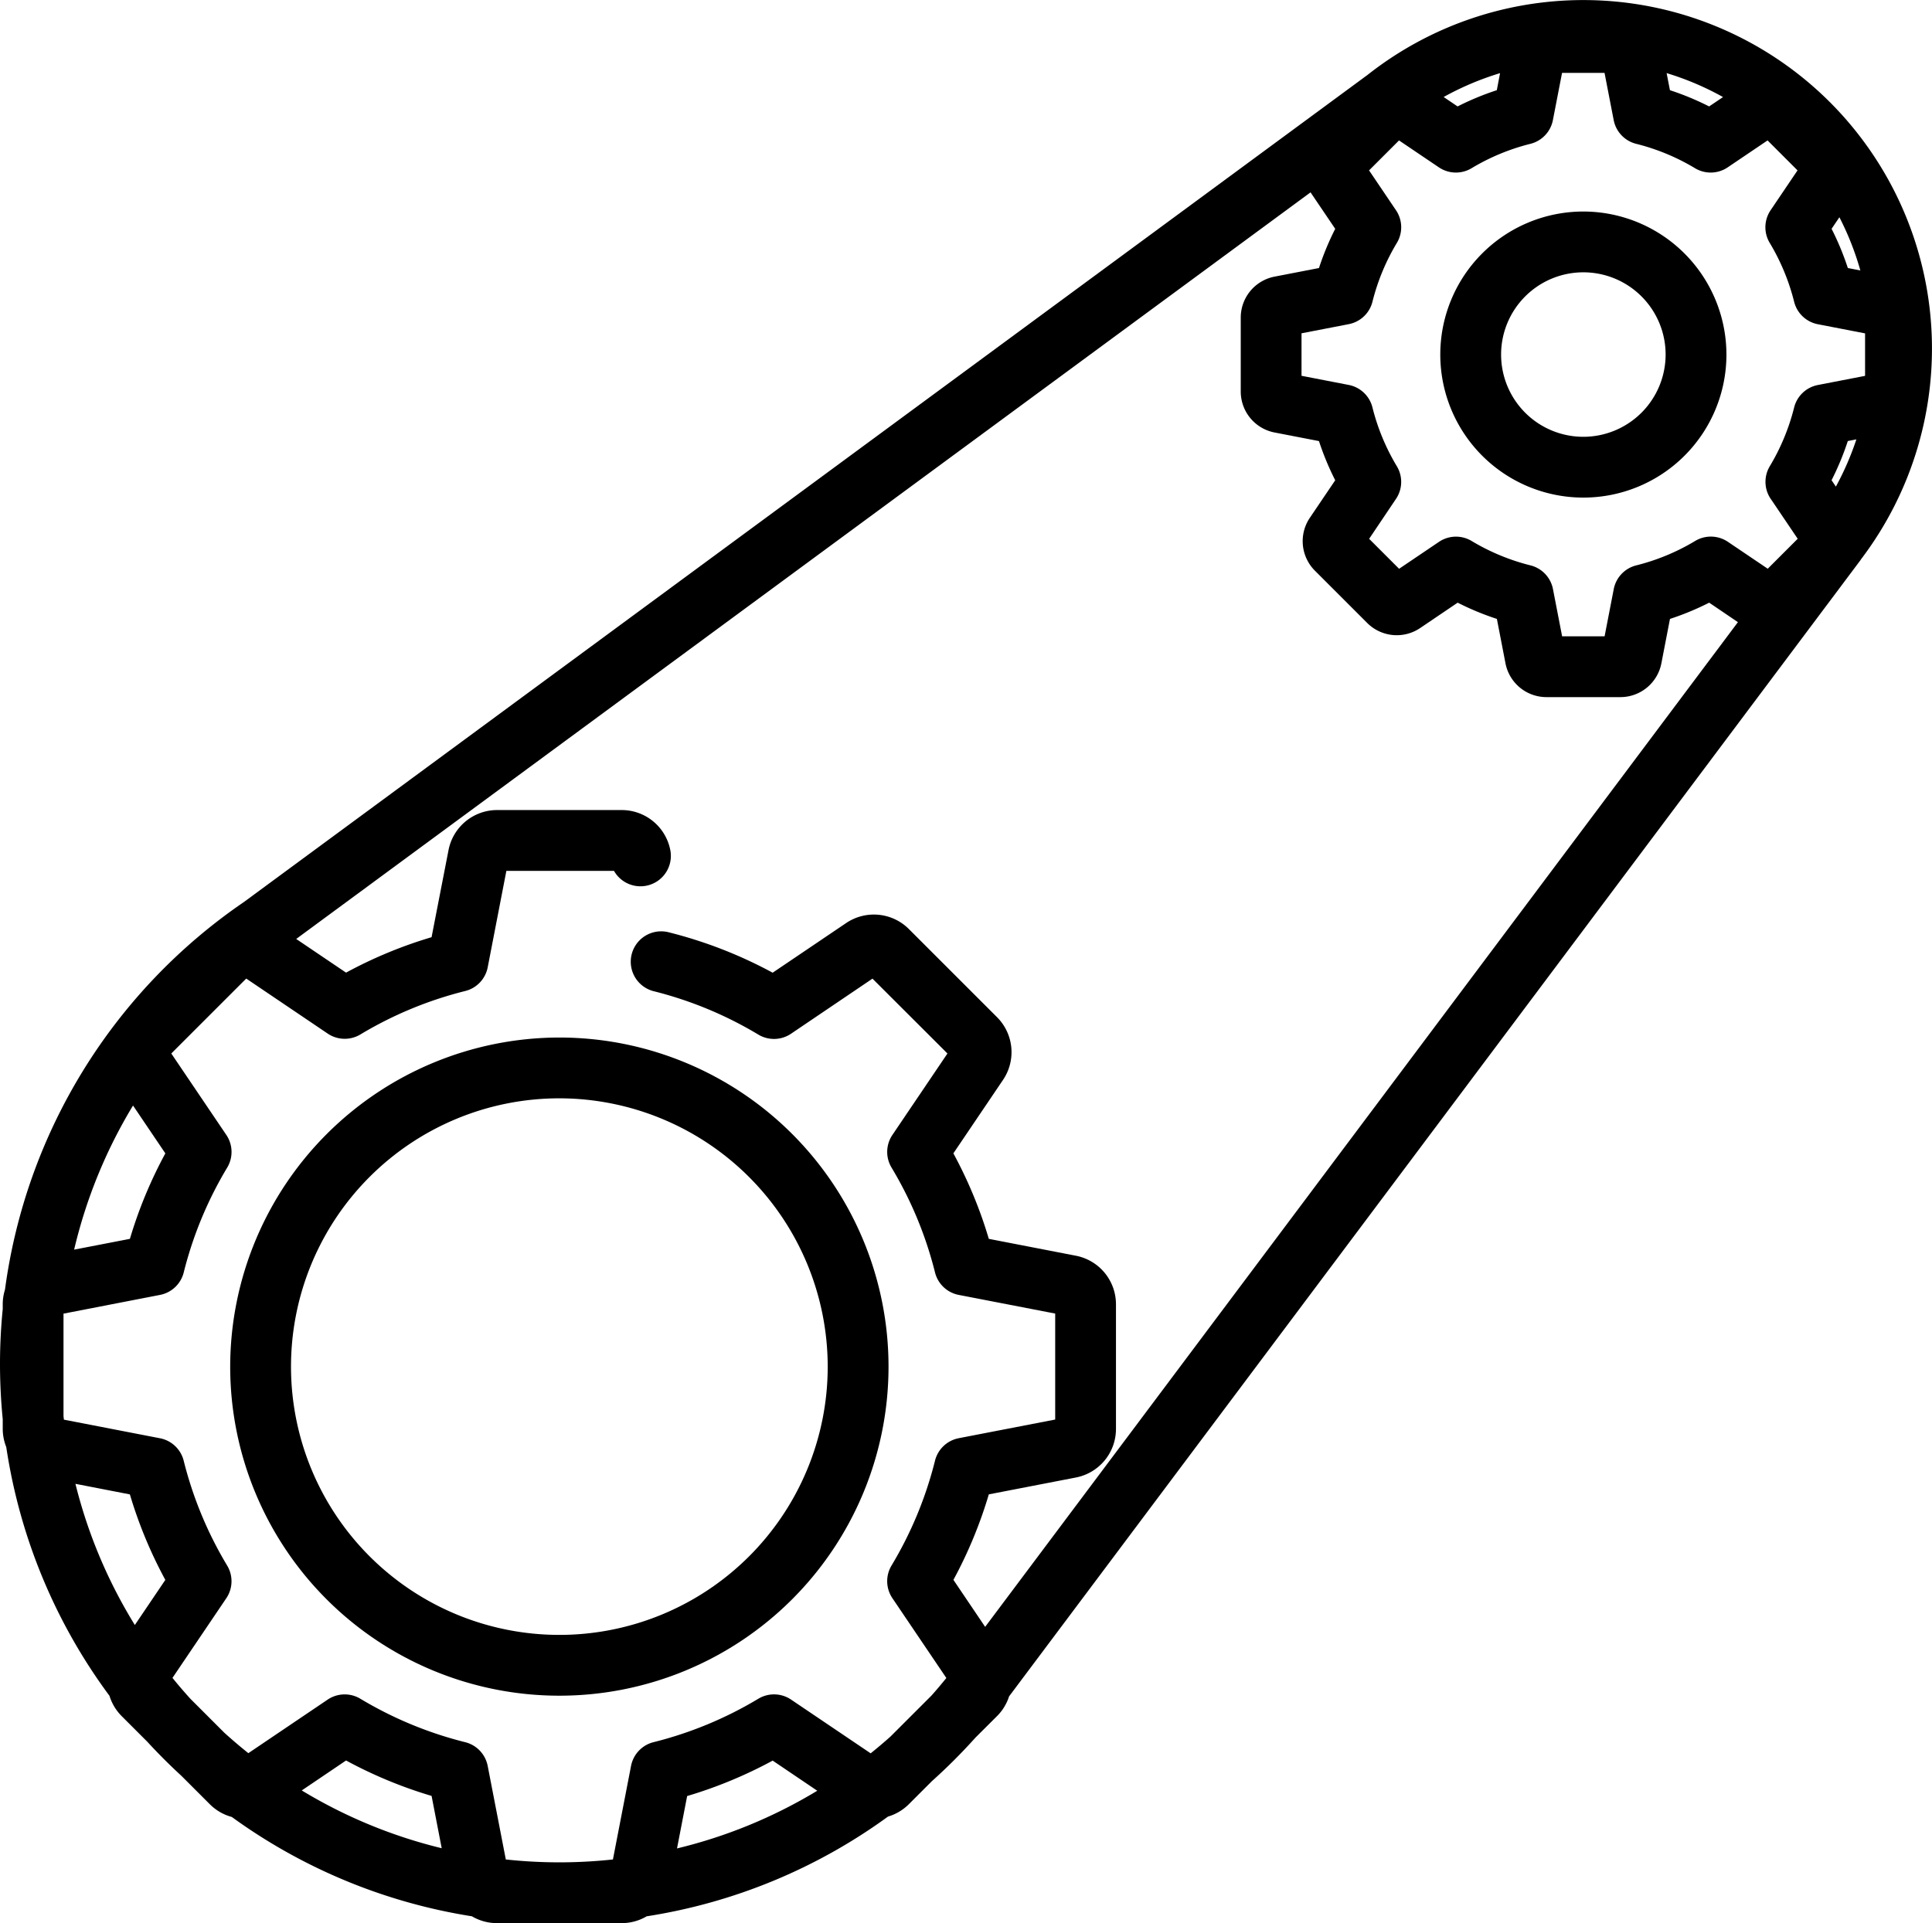 <svg xmlns="http://www.w3.org/2000/svg" width="109.611" height="109.135" viewBox="0 0 109.611 109.135">
  <g id="Group_258" data-name="Group 258" transform="translate(0 -1.115)">
    <path id="Path_342" data-name="Path 342" d="M61.005,294.815A18.675,18.675,0,1,0,79.68,276.14,18.7,18.7,0,0,0,61.005,294.815Zm33.9,0A15.225,15.225,0,1,1,79.68,279.59,15.242,15.242,0,0,1,94.905,294.815Z" transform="translate(-47.945 -216.146)"/>
    <path id="Path_343" data-name="Path 343" d="M389.806,57.185a8.117,8.117,0,1,0,8.117,8.117A8.126,8.126,0,0,0,389.806,57.185Zm0,12.784a4.667,4.667,0,1,1,4.667-4.667A4.672,4.672,0,0,1,389.806,69.969Z" transform="translate(-299.975 -44.066)"/>
    <path id="Path_344" data-name="Path 344" d="M105.582,32.857A19.777,19.777,0,0,0,77.551,5.394l-.03.02L13.834,52.307A31.744,31.744,0,0,0,.283,74.3a2.784,2.784,0,0,0-.128.83V75.4C.054,76.428,0,77.468,0,78.514s.053,2.106.155,3.139v.557a2.79,2.79,0,0,0,.2,1.023A31.573,31.573,0,0,0,6.212,97.352,2.789,2.789,0,0,0,6.9,98.5l1.459,1.459q.924,1.006,1.931,1.931l1.615,1.615a2.792,2.792,0,0,0,1.246.721,31.57,31.57,0,0,0,13.622,5.637,2.793,2.793,0,0,0,1.419.388h7.08a2.792,2.792,0,0,0,1.417-.387,31.47,31.47,0,0,0,13.69-5.659,2.789,2.789,0,0,0,1.181-.7l1.306-1.306a32.091,32.091,0,0,0,2.476-2.476L56.569,98.5a2.786,2.786,0,0,0,.681-1.118L105.556,32.9C105.565,32.884,105.573,32.87,105.582,32.857ZM55.892,93.438l-1.8-2.667A25.253,25.253,0,0,0,56.1,85.919l4.943-.957a2.808,2.808,0,0,0,2.271-2.753V75.13a2.808,2.808,0,0,0-2.271-2.753L56.1,71.419a25.253,25.253,0,0,0-2.011-4.852l2.82-4.173a2.809,2.809,0,0,0-.341-3.553l-5.006-5.006a2.809,2.809,0,0,0-3.553-.34l-4.173,2.82a25.251,25.251,0,0,0-5.924-2.3,1.725,1.725,0,0,0-.836,3.347,21.822,21.822,0,0,1,5.949,2.466,1.725,1.725,0,0,0,1.854-.05L49.5,56.652,53.753,60.9l-3.122,4.62a1.725,1.725,0,0,0-.05,1.854,21.821,21.821,0,0,1,2.466,5.949A1.725,1.725,0,0,0,54.393,74.6l5.473,1.059v6.014l-5.473,1.059a1.725,1.725,0,0,0-1.346,1.276,21.815,21.815,0,0,1-2.466,5.949,1.725,1.725,0,0,0,.049,1.854l3.061,4.53c-.275.338-.555.671-.843.995l-2.33,2.33q-.55.49-1.121.949L44.88,97.565a1.727,1.727,0,0,0-1.854-.049,21.813,21.813,0,0,1-5.948,2.466,1.725,1.725,0,0,0-1.276,1.346l-1.028,5.31a28.359,28.359,0,0,1-6.077,0l-1.028-5.309a1.725,1.725,0,0,0-1.276-1.346,21.822,21.822,0,0,1-5.949-2.466,1.727,1.727,0,0,0-1.854.049l-4.5,3.04q-.7-.56-1.365-1.162l-1.92-1.921q-.527-.58-1.02-1.189l3.054-4.52a1.725,1.725,0,0,0,.049-1.854,21.811,21.811,0,0,1-2.466-5.949,1.725,1.725,0,0,0-1.346-1.276l-5.45-1.055c-.007-.067-.016-.134-.023-.2V75.663L9.078,74.6a1.725,1.725,0,0,0,1.346-1.276,21.821,21.821,0,0,1,2.466-5.949,1.725,1.725,0,0,0-.05-1.854L9.718,60.9l4.252-4.252,4.621,3.122a1.725,1.725,0,0,0,1.854.05,21.812,21.812,0,0,1,5.949-2.466,1.725,1.725,0,0,0,1.276-1.346l1.059-5.473h6.105a1.725,1.725,0,0,0,3.195-1.179,2.808,2.808,0,0,0-2.753-2.271H28.2a2.809,2.809,0,0,0-2.753,2.271L24.485,54.3a25.255,25.255,0,0,0-4.852,2.011L16.805,54.4,74.353,12.031l1.4,2.07a15.69,15.69,0,0,0-.922,2.225l-2.522.488a2.369,2.369,0,0,0-1.916,2.322v4.2a2.369,2.369,0,0,0,1.916,2.322l2.522.488a15.651,15.651,0,0,0,.922,2.224L74.313,30.5a2.369,2.369,0,0,0,.287,3l2.97,2.97a2.369,2.369,0,0,0,3,.287L82.7,35.316a15.678,15.678,0,0,0,2.225.922l.488,2.521a2.369,2.369,0,0,0,2.322,1.917h4.2a2.369,2.369,0,0,0,2.322-1.916l.488-2.522a15.678,15.678,0,0,0,2.225-.922L98.6,36.422Zm-9.525,9.3a28.03,28.03,0,0,1-7.957,3.274l.575-2.973a25.234,25.234,0,0,0,4.852-2.011ZM25.06,106a28.115,28.115,0,0,1-7.94-3.279l2.514-1.7a25.255,25.255,0,0,0,4.852,2.011ZM4.28,85.321l3.089.6a25.248,25.248,0,0,0,2.011,4.852l-1.73,2.56A28.131,28.131,0,0,1,4.28,85.321ZM7.547,63.853l1.834,2.715A25.27,25.27,0,0,0,7.37,71.419l-3.164.612A28.268,28.268,0,0,1,7.547,63.853Zm98-47.39-.711-.138a15.663,15.663,0,0,0-.922-2.225l.443-.656A16.216,16.216,0,0,1,105.546,16.463Zm-5.083,12.965,1.528,2.262-1.7,1.7-2.262-1.528a1.725,1.725,0,0,0-1.854-.049A12.245,12.245,0,0,1,92.831,33.2a1.725,1.725,0,0,0-1.276,1.346l-.519,2.679H88.626l-.519-2.679A1.725,1.725,0,0,0,86.832,33.2a12.246,12.246,0,0,1-3.339-1.384,1.725,1.725,0,0,0-1.854.049l-2.262,1.528-1.7-1.7L79.2,29.428a1.724,1.724,0,0,0,.049-1.854,12.252,12.252,0,0,1-1.384-3.338A1.726,1.726,0,0,0,76.52,22.96l-2.679-.519V20.03l2.679-.519a1.725,1.725,0,0,0,1.346-1.276A12.241,12.241,0,0,1,79.25,14.9a1.725,1.725,0,0,0-.049-1.854l-1.528-2.262,1.7-1.7,2.262,1.528a1.725,1.725,0,0,0,1.854.049,12.247,12.247,0,0,1,3.338-1.384,1.726,1.726,0,0,0,1.276-1.346l.519-2.679h2.411l.519,2.679a1.725,1.725,0,0,0,1.276,1.346,12.239,12.239,0,0,1,3.338,1.384,1.724,1.724,0,0,0,1.854-.049l2.262-1.528,1.7,1.7-1.528,2.262a1.724,1.724,0,0,0-.049,1.854,12.253,12.253,0,0,1,1.384,3.339,1.726,1.726,0,0,0,1.346,1.276l2.679.519v2.411l-2.679.519a1.725,1.725,0,0,0-1.346,1.276,12.239,12.239,0,0,1-1.384,3.338A1.724,1.724,0,0,0,100.462,29.428Zm3.693-.7-.244-.361a15.71,15.71,0,0,0,.922-2.224l.486-.094A16.382,16.382,0,0,1,104.156,28.732ZM96.967,7.155a15.7,15.7,0,0,0-2.224-.922l-.188-.969a16.238,16.238,0,0,1,3.2,1.359ZM84.921,6.233a15.688,15.688,0,0,0-2.225.922l-.791-.535a16.377,16.377,0,0,1,3.2-1.354Z"/>
  </g>
</svg>
